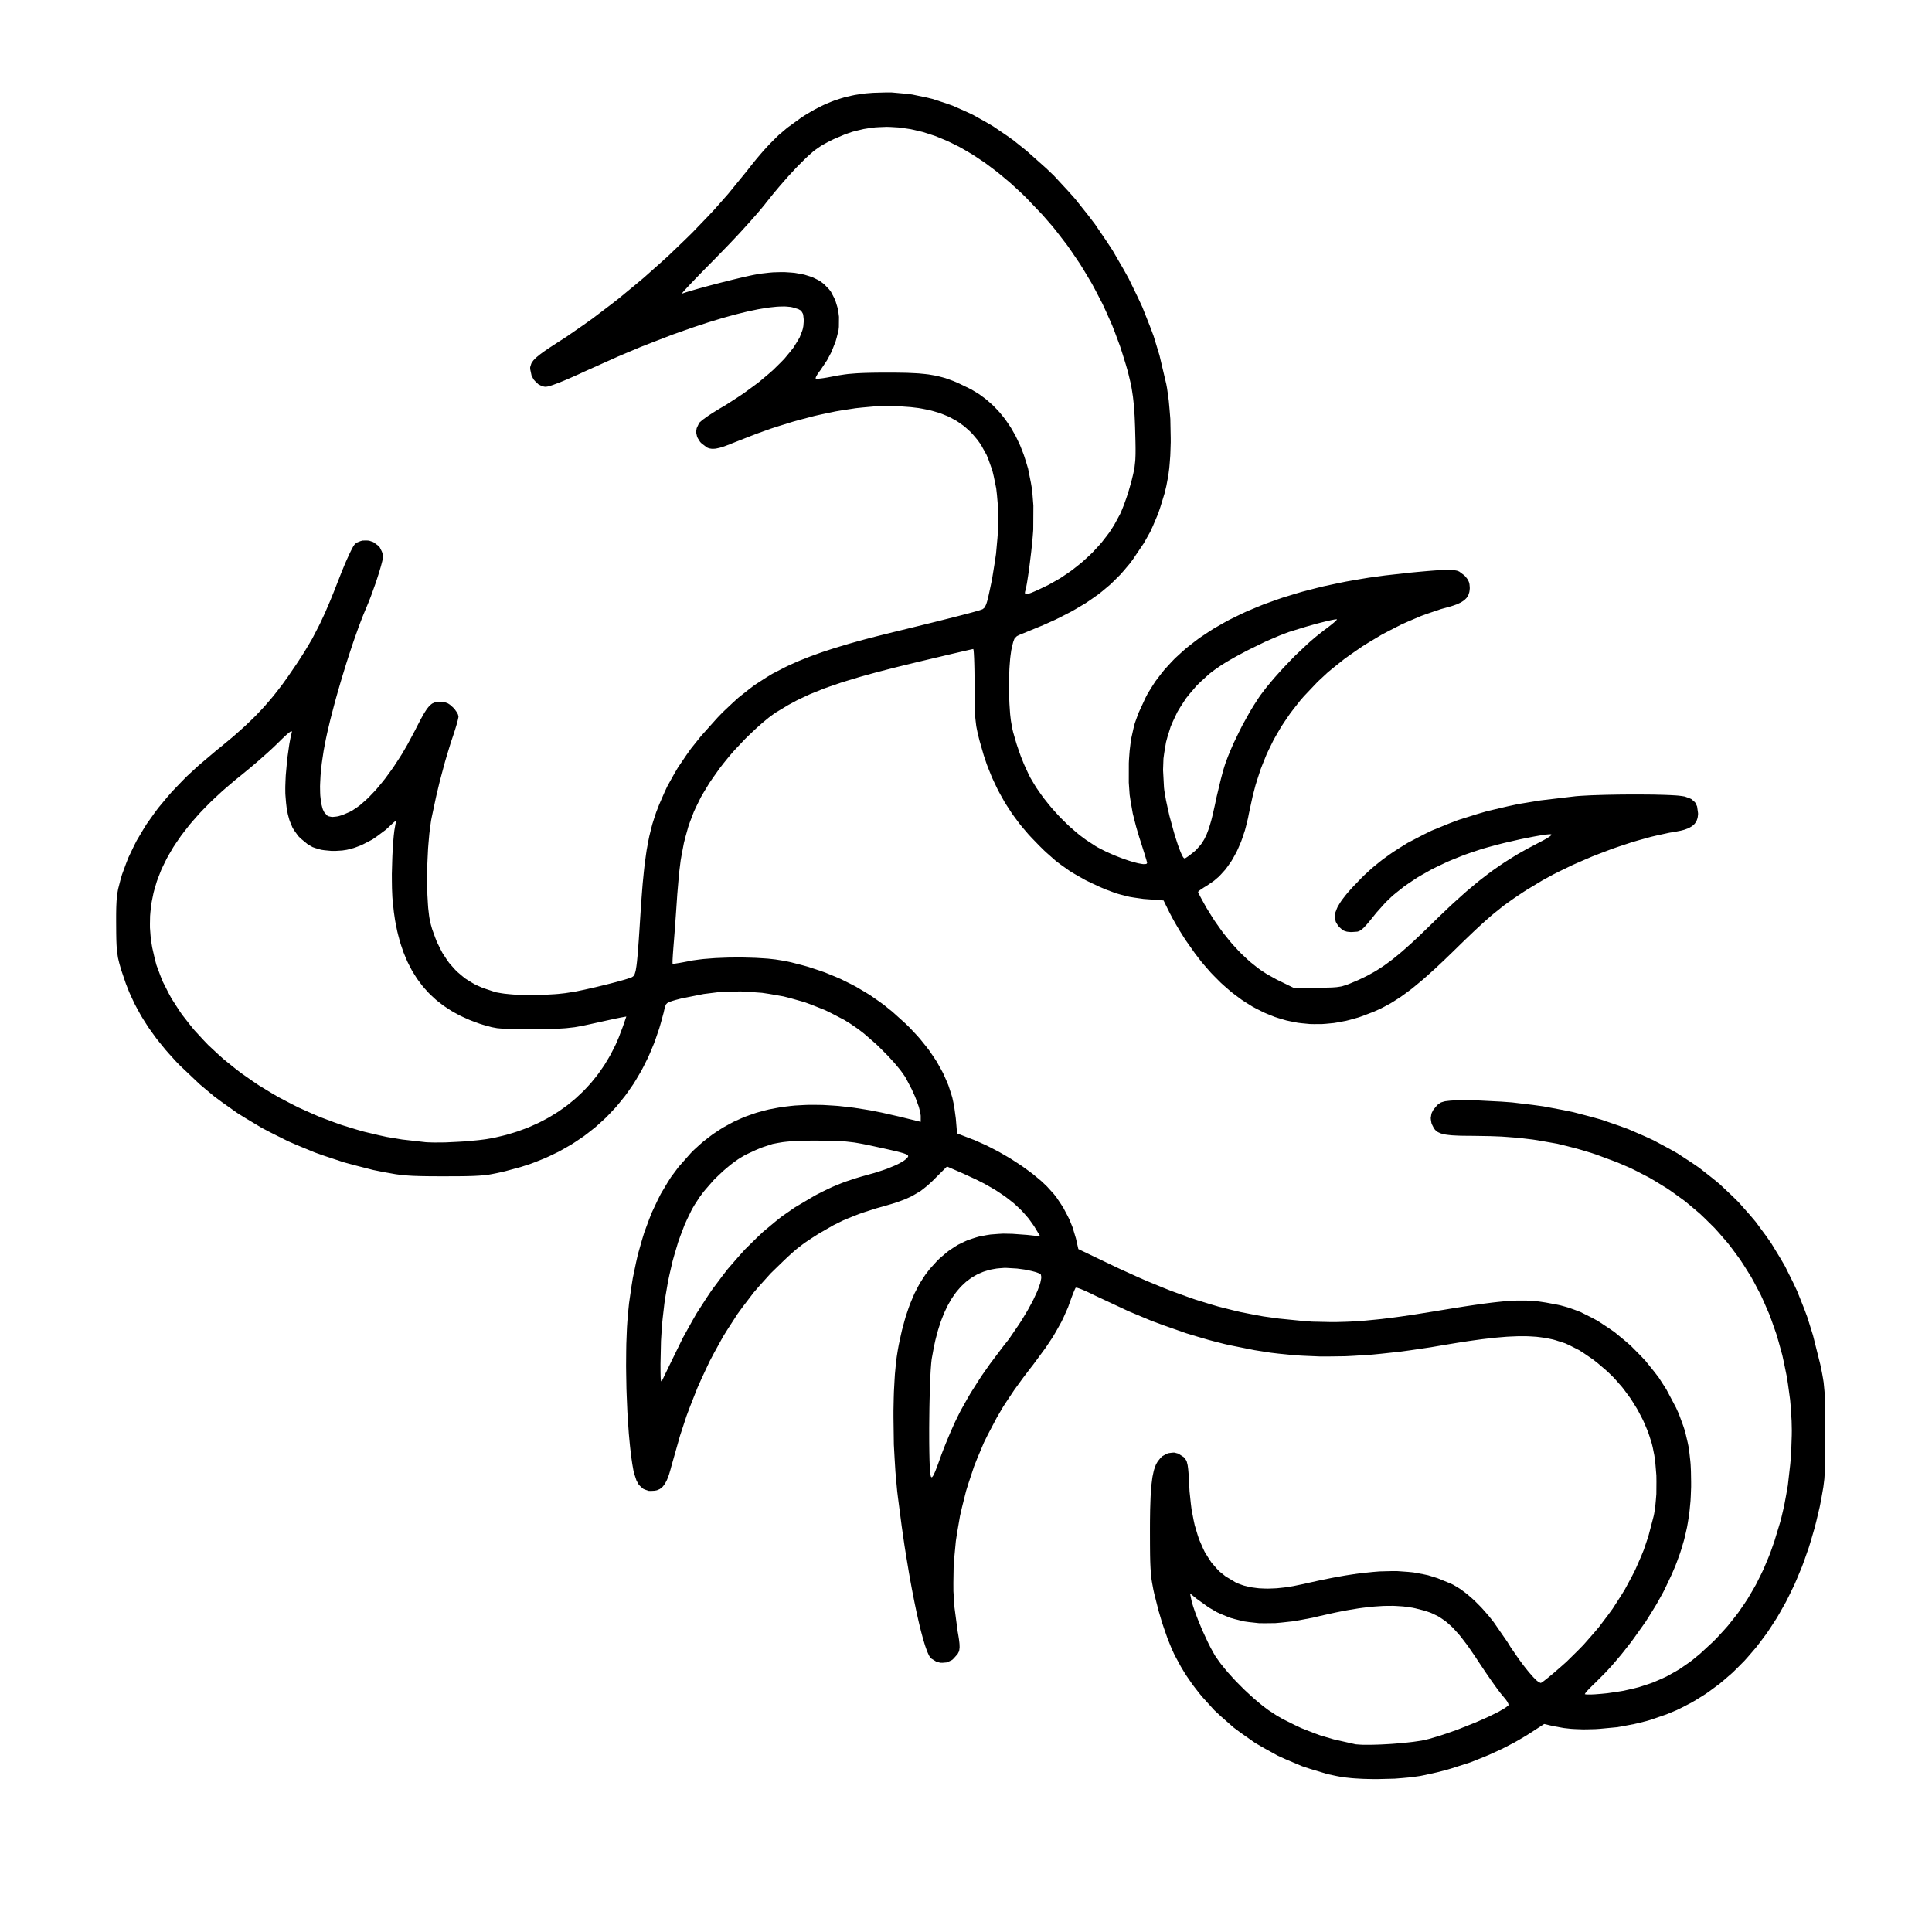 <?xml version="1.0" standalone="no"?>
<!DOCTYPE svg PUBLIC "-//W3C//DTD SVG 1.1//EN" "http://www.w3.org/Graphics/SVG/1.1/DTD/svg11.dtd">
<svg xmlns="http://www.w3.org/2000/svg" width="1024" height="1024" viewBox="0 0 1024 1024">
<g>
<path d="M 708.50,941.35 L 703.82,940.36 L 694.71,937.63 L 690.21,936.15 L 681.53,932.49 L 677.25,930.55 L 669.08,926.03 L 665.07,923.67 L 657.51,918.35 L 653.82,915.60 L 646.96,909.56 L 643.62,906.46 L 637.55,899.75 L 636.09,898.04 L 633.32,894.50 L 631.97,892.71 L 629.43,889.03 L 628.19,887.18 L 625.89,883.36 L 622.72,877.50 L 622.25,876.54 L 621.26,874.37 L 620.77,873.25 L 619.77,870.79 L 618.77,868.27 L 616.80,862.63 L 615.84,859.75 L 614.07,853.75 L 611.82,844.88 L 611.31,842.59 L 610.59,838.67 L 610.28,836.71 L 609.89,832.46 L 609.81,831.31 L 609.69,828.73 L 609.64,827.37 L 609.57,824.24 L 609.55,822.59 L 609.52,818.75 L 609.50,812.00 L 609.50,810.35 L 609.51,807.27 L 609.52,805.75 L 609.56,802.93 L 609.60,800.17 L 609.76,795.37 L 609.85,793.08 L 610.11,789.16 L 610.26,787.30 L 610.65,784.14 L 610.86,782.65 L 611.39,780.15 L 611.68,778.98 L 612.37,777.03 L 612.73,776.12 L 613.59,774.63 L 615.08,772.77 L 615.98,771.87 L 618.05,770.71 L 619.11,770.24 L 621.33,769.94 L 622.44,769.90 L 624.56,770.46 L 627.38,772.29 L 627.89,772.80 L 628.62,773.89 L 628.95,774.49 L 629.40,776.24 L 629.50,776.75 L 629.67,778.00 L 629.75,778.67 L 629.90,780.30 L 629.97,781.18 L 630.10,783.28 L 630.31,787.04 L 630.48,790.45 L 631.15,796.79 L 631.53,799.88 L 632.62,805.59 L 633.22,808.37 L 634.74,813.45 L 635.55,815.92 L 637.49,820.37 L 638.51,822.52 L 640.87,826.35 L 642.11,828.19 L 644.90,831.40 L 646.35,832.92 L 649.57,835.50 L 654.87,838.68 L 655.94,839.19 L 658.25,840.04 L 659.43,840.43 L 661.97,841.04 L 663.27,841.31 L 666.03,841.68 L 667.44,841.84 L 670.42,841.97 L 671.93,842.00 L 675.12,841.89 L 676.74,841.81 L 680.12,841.46 L 681.84,841.26 L 685.42,840.67 L 691.00,839.52 L 693.42,838.96 L 698.06,837.94 L 700.35,837.44 L 704.72,836.56 L 706.87,836.14 L 710.99,835.40 L 713.02,835.04 L 716.91,834.44 L 720.74,833.88 L 727.77,833.16 L 731.19,832.88 L 737.50,832.72 L 740.57,832.72 L 746.29,833.13 L 749.08,833.40 L 754.34,834.37 L 756.92,834.92 L 761.84,836.44 L 769.00,839.36 L 770.19,839.93 L 772.65,841.38 L 773.89,842.16 L 776.41,844.01 L 777.68,844.99 L 780.24,847.21 L 781.52,848.37 L 784.09,850.94 L 785.38,852.27 L 787.93,855.16 L 789.21,856.64 L 791.72,859.81 L 798.94,870.26 L 800.67,873.06 L 804.33,878.38 L 805.23,879.66 L 807.01,882.06 L 807.89,883.22 L 809.57,885.33 L 810.39,886.34 L 811.90,888.07 L 812.63,888.89 L 813.91,890.18 L 814.52,890.76 L 815.51,891.53 L 816.60,892.00 L 816.67,892.00 L 816.99,891.83 L 817.18,891.72 L 817.73,891.34 L 818.33,890.92 L 820.08,889.54 L 821.02,888.79 L 823.30,886.89 L 827.05,883.64 L 830.26,880.80 L 836.29,874.86 L 839.24,871.85 L 844.74,865.59 L 847.42,862.43 L 852.36,855.90 L 854.76,852.61 L 859.10,845.86 L 861.20,842.46 L 864.93,835.53 L 866.71,832.04 L 869.80,824.98 L 871.25,821.43 L 873.66,814.27 L 876.49,803.49 L 876.75,802.22 L 877.18,799.43 L 877.37,798.00 L 877.65,794.96 L 877.90,791.87 L 877.95,785.32 L 877.91,782.05 L 877.39,775.70 L 877.23,774.15 L 876.80,771.23 L 875.99,767.19 L 875.49,765.11 L 874.17,760.94 L 873.46,758.86 L 871.73,754.73 L 870.82,752.68 L 868.72,748.64 L 867.63,746.64 L 865.20,742.74 L 863.94,740.81 L 861.20,737.10 L 859.80,735.27 L 856.78,731.81 L 855.25,730.11 L 851.99,726.93 L 846.88,722.55 L 844.31,720.53 L 839.40,717.18 L 836.95,715.61 L 832.04,713.12 L 829.56,711.98 L 824.35,710.31 L 823.01,709.94 L 820.22,709.36 L 818.81,709.09 L 815.83,708.70 L 814.32,708.52 L 811.12,708.32 L 809.48,708.24 L 806.02,708.23 L 804.25,708.24 L 800.47,708.40 L 798.54,708.50 L 794.43,708.84 L 792.32,709.03 L 787.81,709.54 L 785.51,709.81 L 780.58,710.49 L 778.06,710.85 L 772.66,711.68 L 764.00,713.11 L 758.29,714.09 L 747.51,715.68 L 742.21,716.41 L 732.14,717.50 L 727.19,717.99 L 717.70,718.60 L 713.01,718.84 L 703.96,718.96 L 699.48,718.95 L 690.73,718.58 L 686.38,718.33 L 677.79,717.47 L 673.51,716.97 L 664.94,715.62 L 651.98,713.03 L 649.18,712.40 L 643.44,710.94 L 640.54,710.17 L 634.65,708.45 L 628.72,706.66 L 616.55,702.38 L 610.44,700.12 L 598.14,694.98 L 579.84,686.42 L 578.60,685.79 L 576.28,684.70 L 575.16,684.19 L 573.27,683.39 L 572.39,683.04 L 571.12,682.62 L 570.17,682.50 L 570.08,682.59 L 569.72,683.32 L 569.52,683.76 L 568.97,685.08 L 568.68,685.80 L 568.02,687.53 L 566.97,690.41 L 566.09,692.90 L 563.81,698.03 L 562.57,700.62 L 559.56,706.00 L 557.95,708.72 L 554.18,714.38 L 547.64,723.26 L 546.20,725.10 L 543.56,728.56 L 542.27,730.27 L 539.90,733.51 L 537.58,736.71 L 533.59,742.69 L 531.67,745.64 L 528.27,751.46 L 523.51,760.50 L 521.50,764.57 L 517.97,772.96 L 516.29,777.19 L 513.42,785.84 L 512.06,790.19 L 509.85,799.01 L 508.83,803.44 L 507.30,812.35 L 506.62,816.80 L 505.78,825.72 L 505.45,830.17 L 505.31,839.01 L 505.33,843.41 L 505.91,852.08 L 507.60,864.82 L 507.81,865.98 L 508.14,867.97 L 508.28,868.91 L 508.47,870.50 L 508.55,871.25 L 508.60,872.53 L 508.61,873.13 L 508.50,874.16 L 508.35,875.15 L 507.54,876.71 L 505.46,879.04 L 504.65,879.80 L 502.68,880.75 L 501.66,881.13 L 499.48,881.31 L 498.39,881.30 L 496.27,880.72 L 493.47,878.97 L 493.20,878.71 L 492.60,877.79 L 492.30,877.27 L 491.66,875.84 L 491.33,875.06 L 490.65,873.15 L 490.30,872.14 L 489.58,869.78 L 489.22,868.55 L 488.47,865.78 L 488.09,864.34 L 487.31,861.19 L 486.93,859.57 L 486.14,856.06 L 485.74,854.27 L 484.94,850.44 L 484.54,848.49 L 483.74,844.38 L 483.33,842.29 L 482.53,837.92 L 481.74,833.49 L 480.17,824.00 L 479.40,819.17 L 477.94,809.07 L 475.91,793.50 L 475.52,790.28 L 474.89,783.44 L 474.59,779.98 L 474.15,772.83 L 473.76,765.63 L 473.56,751.21 L 473.56,747.67 L 473.70,740.85 L 473.80,737.51 L 474.14,731.24 L 474.33,728.19 L 474.86,722.68 L 475.00,721.36 L 475.33,718.90 L 475.87,715.50 L 476.38,712.71 L 477.51,707.48 L 478.09,704.93 L 479.38,700.16 L 480.04,697.83 L 481.50,693.49 L 482.25,691.37 L 483.89,687.43 L 484.73,685.51 L 486.57,681.94 L 487.51,680.20 L 489.55,676.99 L 490.60,675.42 L 492.85,672.52 L 496.50,668.50 L 498.05,666.95 L 501.23,664.25 L 502.83,662.96 L 506.14,660.76 L 507.82,659.73 L 511.34,658.02 L 513.12,657.22 L 516.89,655.99 L 518.81,655.43 L 522.88,654.65 L 524.97,654.32 L 529.41,653.98 L 531.69,653.86 L 536.56,653.95 L 544.42,654.53 L 551.33,655.27 L 548.98,651.38 L 548.08,649.89 L 546.05,647.03 L 545.00,645.62 L 542.66,642.93 L 541.44,641.60 L 538.76,639.05 L 537.37,637.79 L 534.31,635.37 L 532.74,634.17 L 529.28,631.84 L 527.50,630.69 L 523.62,628.44 L 521.63,627.32 L 517.29,625.13 L 510.25,621.89 L 501.93,618.27 L 495.22,624.96 L 494.26,625.92 L 492.42,627.62 L 491.50,628.44 L 489.68,629.91 L 487.85,631.32 L 483.93,633.63 L 482.90,634.18 L 480.68,635.20 L 479.53,635.70 L 477.01,636.65 L 475.71,637.12 L 472.82,638.05 L 467.98,639.46 L 464.54,640.41 L 458.27,642.42 L 455.23,643.46 L 449.62,645.70 L 446.88,646.85 L 441.73,649.39 L 434.33,653.64 L 433.05,654.44 L 430.84,655.85 L 429.78,656.53 L 427.92,657.78 L 426.11,659.01 L 422.99,661.40 L 422.21,662.02 L 420.62,663.38 L 419.81,664.09 L 418.06,665.68 L 417.16,666.52 L 415.13,668.45 L 411.64,671.83 L 408.46,674.93 L 402.41,681.65 L 399.44,685.09 L 393.80,692.48 L 391.03,696.25 L 385.81,704.30 L 383.26,708.40 L 378.47,717.08 L 376.13,721.50 L 371.78,730.81 L 369.67,735.53 L 365.76,745.45 L 363.87,750.48 L 360.42,760.99 L 355.77,777.39 L 355.45,778.63 L 354.81,780.80 L 354.49,781.84 L 353.81,783.61 L 353.47,784.45 L 352.73,785.86 L 352.36,786.52 L 351.55,787.59 L 351.13,788.09 L 350.21,788.85 L 349.73,789.20 L 348.68,789.68 L 348.14,789.89 L 346.94,790.12 L 344.94,790.22 L 343.82,790.19 L 341.84,789.52 L 340.90,789.09 L 339.29,787.66 L 338.53,786.85 L 337.33,784.67 L 336.00,780.63 L 335.76,779.54 L 335.32,777.07 L 335.10,775.78 L 334.69,772.93 L 334.49,771.47 L 334.12,768.30 L 333.94,766.68 L 333.60,763.24 L 333.28,759.75 L 332.76,752.14 L 332.52,748.27 L 332.18,740.19 L 332.03,736.14 L 331.89,727.98 L 331.84,723.93 L 331.90,716.08 L 331.96,712.23 L 332.24,705.06 L 332.32,703.33 L 332.54,700.06 L 332.93,695.50 L 333.40,690.80 L 334.69,681.85 L 335.39,677.44 L 337.14,669.07 L 338.07,664.95 L 340.28,657.16 L 341.44,653.35 L 344.10,646.15 L 345.49,642.63 L 348.60,636.03 L 350.22,632.81 L 353.79,626.82 L 355.63,623.90 L 359.64,618.51 L 366.18,611.12 L 367.77,609.51 L 371.06,606.52 L 372.73,605.07 L 376.17,602.39 L 377.91,601.09 L 381.51,598.71 L 383.33,597.57 L 387.09,595.50 L 388.99,594.50 L 392.91,592.73 L 394.90,591.89 L 399.01,590.42 L 401.08,589.73 L 405.37,588.56 L 407.54,588.02 L 412.02,587.16 L 414.28,586.76 L 418.96,586.19 L 421.33,585.95 L 426.21,585.68 L 428.68,585.58 L 433.78,585.61 L 436.36,585.66 L 441.68,585.98 L 444.36,586.17 L 449.91,586.79 L 452.71,587.13 L 458.49,588.04 L 461.41,588.52 L 467.44,589.72 L 476.75,591.84 L 488.00,594.60 L 488.00,591.84 L 488.00,591.37 L 487.84,590.20 L 487.74,589.58 L 487.38,588.13 L 486.99,586.63 L 485.70,583.07 L 485.00,581.23 L 483.23,577.32 L 480.21,571.56 L 479.62,570.55 L 478.00,568.25 L 477.12,567.06 L 474.99,564.48 L 473.88,563.17 L 471.38,560.44 L 470.09,559.07 L 467.35,556.31 L 464.56,553.57 L 458.78,548.53 L 457.36,547.35 L 454.62,545.26 L 450.80,542.64 L 447.48,540.58 L 440.61,537.00 L 437.14,535.31 L 429.99,532.48 L 426.39,531.15 L 419.02,529.07 L 415.31,528.12 L 407.76,526.79 L 403.97,526.22 L 396.29,525.65 L 392.44,525.47 L 384.67,525.67 L 380.77,525.86 L 372.96,526.84 L 361.24,529.18 L 360.32,529.41 L 358.76,529.82 L 358.03,530.01 L 356.82,530.37 L 356.25,530.54 L 355.34,530.86 L 354.91,531.02 L 354.24,531.34 L 353.63,531.67 L 352.95,532.41 L 352.38,533.88 L 351.74,536.74 L 350.23,542.28 L 349.43,545.02 L 347.62,550.32 L 346.68,552.94 L 344.58,557.99 L 343.49,560.48 L 341.09,565.28 L 339.86,567.64 L 337.18,572.18 L 335.81,574.42 L 332.85,578.70 L 331.33,580.80 L 328.10,584.81 L 326.45,586.79 L 322.94,590.52 L 321.16,592.36 L 317.38,595.82 L 315.46,597.52 L 311.43,600.70 L 309.38,602.26 L 305.09,605.15 L 302.91,606.56 L 298.37,609.17 L 296.07,610.44 L 291.28,612.75 L 288.85,613.86 L 283.81,615.88 L 281.27,616.84 L 275.99,618.55 L 267.82,620.76 L 266.52,621.07 L 264.24,621.58 L 263.13,621.82 L 261.10,622.22 L 259.09,622.59 L 254.99,623.03 L 253.90,623.12 L 251.46,623.25 L 250.18,623.30 L 247.22,623.38 L 245.66,623.41 L 242.00,623.44 L 235.50,623.46 L 233.26,623.46 L 229.35,623.44 L 227.49,623.43 L 224.24,623.38 L 222.68,623.35 L 219.93,623.26 L 218.61,623.21 L 216.23,623.06 L 213.91,622.90 L 209.77,622.37 L 203.14,621.19 L 197.78,620.11 L 187.32,617.43 L 182.13,616.01 L 172.03,612.66 L 167.03,610.90 L 157.34,606.90 L 152.56,604.82 L 143.33,600.20 L 138.77,597.81 L 130.04,592.58 L 125.74,589.90 L 117.55,584.09 L 113.53,581.11 L 105.93,574.75 L 95.23,564.60 L 93.26,562.57 L 89.62,558.54 L 87.84,556.53 L 84.57,552.52 L 82.97,550.51 L 80.04,546.48 L 78.62,544.46 L 76.02,540.38 L 74.76,538.33 L 72.48,534.18 L 71.37,532.09 L 69.37,527.82 L 68.41,525.67 L 66.68,521.26 L 64.37,514.45 L 64.06,513.44 L 63.55,511.66 L 63.30,510.80 L 62.90,509.19 L 62.53,507.61 L 62.07,504.43 L 61.97,503.59 L 61.83,501.74 L 61.77,500.77 L 61.68,498.57 L 61.65,497.41 L 61.60,494.72 L 61.57,490.00 L 61.56,488.34 L 61.56,485.45 L 61.57,484.07 L 61.61,481.68 L 61.64,480.54 L 61.73,478.54 L 61.78,477.57 L 61.92,475.85 L 62.08,474.18 L 62.60,471.25 L 63.79,466.60 L 64.68,463.52 L 66.91,457.46 L 68.10,454.44 L 70.94,448.50 L 72.44,445.54 L 75.90,439.70 L 77.70,436.79 L 81.79,431.04 L 83.91,428.18 L 88.63,422.51 L 91.07,419.69 L 96.43,414.09 L 99.20,411.30 L 105.22,405.75 L 115.00,397.47 L 117.48,395.48 L 121.98,391.74 L 124.16,389.90 L 128.15,386.36 L 130.08,384.61 L 133.67,381.17 L 135.42,379.45 L 138.71,375.99 L 140.32,374.24 L 143.42,370.64 L 144.96,368.81 L 147.97,364.96 L 149.48,362.99 L 152.52,358.76 L 157.22,351.88 L 158.40,350.09 L 160.57,346.71 L 161.62,345.04 L 163.58,341.77 L 165.49,338.52 L 168.97,331.80 L 169.83,330.06 L 171.55,326.37 L 172.41,324.48 L 174.18,320.37 L 175.08,318.26 L 176.96,313.61 L 180.00,305.89 L 180.83,303.75 L 182.50,299.68 L 183.33,297.72 L 184.87,294.32 L 185.23,293.53 L 185.91,292.13 L 186.24,291.47 L 186.82,290.37 L 187.09,289.86 L 187.56,289.11 L 188.09,288.41 L 188.92,287.67 L 191.02,286.82 L 192.12,286.50 L 194.48,286.47 L 195.65,286.56 L 197.87,287.32 L 200.61,289.33 L 201.26,290.09 L 202.30,292.13 L 202.51,292.64 L 202.81,293.63 L 203.00,294.96 L 203.00,295.32 L 202.77,296.60 L 202.63,297.33 L 202.14,299.21 L 201.87,300.22 L 201.18,302.56 L 200.81,303.78 L 199.96,306.43 L 199.07,309.12 L 197.04,314.79 L 196.53,316.18 L 195.49,318.84 L 193.98,322.50 L 193.52,323.58 L 192.54,325.95 L 192.05,327.17 L 191.04,329.80 L 190.02,332.50 L 187.89,338.50 L 186.82,341.59 L 184.66,348.16 L 183.59,351.49 L 181.49,358.34 L 180.46,361.77 L 178.50,368.59 L 177.55,371.98 L 175.84,378.50 L 175.02,381.69 L 173.62,387.61 L 173.30,389.04 L 172.72,391.74 L 171.99,395.50 L 171.54,397.94 L 170.84,402.57 L 170.52,404.84 L 170.08,409.07 L 169.89,411.14 L 169.70,414.94 L 169.63,416.78 L 169.69,420.09 L 169.76,421.68 L 170.07,424.47 L 170.25,425.79 L 170.81,428.00 L 171.12,429.02 L 171.92,430.61 L 173.40,432.23 L 173.94,432.60 L 175.45,432.92 L 176.26,433.01 L 178.22,432.81 L 179.25,432.65 L 181.55,431.96 L 185.26,430.37 L 186.57,429.70 L 189.34,427.84 L 190.74,426.82 L 193.64,424.29 L 195.11,422.95 L 198.10,419.83 L 199.60,418.20 L 202.63,414.55 L 204.14,412.66 L 207.16,408.53 L 208.66,406.41 L 211.62,401.87 L 213.09,399.56 L 215.94,394.67 L 220.04,387.00 L 220.88,385.33 L 222.33,382.53 L 223.02,381.20 L 224.23,379.03 L 224.81,378.01 L 225.85,376.39 L 226.35,375.64 L 227.28,374.50 L 227.74,373.98 L 228.63,373.23 L 229.08,372.90 L 230.01,372.47 L 230.49,372.29 L 231.52,372.10 L 233.25,372.00 L 234.00,372.00 L 235.26,372.14 L 235.87,372.24 L 236.94,372.62 L 237.47,372.85 L 238.49,373.52 L 240.08,374.92 L 240.88,375.73 L 242.14,377.54 L 242.41,377.98 L 242.77,378.77 L 243.00,379.74 L 243.00,380.00 L 242.76,381.17 L 242.61,381.85 L 242.11,383.70 L 241.83,384.68 L 241.14,386.94 L 239.96,390.56 L 238.94,393.56 L 236.89,400.28 L 235.87,403.73 L 233.91,411.02 L 232.94,414.71 L 231.17,422.15 L 228.86,433.00 L 228.48,434.95 L 227.85,439.52 L 227.56,441.89 L 227.10,447.08 L 226.89,449.72 L 226.62,455.25 L 226.50,458.02 L 226.40,463.59 L 226.38,466.35 L 226.47,471.66 L 226.53,474.26 L 226.80,479.03 L 226.96,481.32 L 227.42,485.26 L 227.55,486.18 L 227.84,487.81 L 228.33,489.91 L 229.02,492.38 L 230.66,496.92 L 231.52,499.13 L 233.50,503.16 L 234.53,505.12 L 236.85,508.66 L 238.06,510.37 L 240.75,513.43 L 242.14,514.90 L 245.20,517.50 L 246.78,518.74 L 250.23,520.89 L 252.01,521.90 L 255.86,523.61 L 262.11,525.69 L 263.18,525.98 L 265.90,526.45 L 267.33,526.66 L 270.63,526.99 L 272.34,527.13 L 276.06,527.31 L 277.96,527.38 L 281.92,527.41 L 285.91,527.40 L 293.90,526.95 L 295.84,526.80 L 299.50,526.40 L 304.50,525.63 L 305.70,525.40 L 308.41,524.83 L 309.81,524.54 L 312.77,523.87 L 315.78,523.19 L 321.86,521.70 L 323.33,521.33 L 326.09,520.61 L 327.43,520.25 L 329.79,519.59 L 330.91,519.28 L 332.71,518.72 L 334.61,518.05 L 334.94,517.92 L 335.49,517.55 L 335.76,517.33 L 336.20,516.63 L 336.42,516.21 L 336.79,514.96 L 336.97,514.24 L 337.30,512.20 L 337.38,511.63 L 337.54,510.30 L 337.62,509.61 L 337.77,508.01 L 337.86,507.17 L 338.02,505.27 L 338.10,504.28 L 338.27,502.05 L 338.36,500.90 L 338.55,498.31 L 338.64,496.97 L 338.84,494.00 L 338.94,492.46 L 339.16,489.08 L 339.52,483.50 L 339.65,481.40 L 339.93,477.45 L 340.07,475.51 L 340.35,471.85 L 340.64,468.27 L 341.27,461.87 L 341.61,458.78 L 342.35,453.24 L 342.74,450.56 L 343.64,445.68 L 344.12,443.30 L 345.21,438.88 L 345.78,436.71 L 347.10,432.55 L 347.80,430.49 L 349.39,426.39 L 352.13,420.10 L 353.64,416.83 L 357.34,410.18 L 359.30,406.85 L 363.84,400.15 L 366.21,396.81 L 371.51,390.18 L 380.22,380.45 L 383.03,377.53 L 388.59,372.29 L 391.38,369.77 L 397.10,365.23 L 400.00,363.04 L 406.14,359.08 L 409.30,357.15 L 416.13,353.63 L 417.90,352.77 L 421.60,351.11 L 423.49,350.29 L 427.46,348.70 L 429.48,347.91 L 433.75,346.36 L 435.93,345.59 L 440.53,344.08 L 442.88,343.33 L 447.84,341.84 L 450.38,341.09 L 455.74,339.59 L 458.48,338.84 L 464.28,337.33 L 473.50,335.03 L 477.09,334.16 L 483.64,332.56 L 486.81,331.78 L 492.53,330.37 L 495.28,329.69 L 500.18,328.46 L 502.53,327.87 L 506.61,326.84 L 508.55,326.34 L 511.82,325.49 L 513.36,325.09 L 515.83,324.42 L 516.97,324.10 L 518.65,323.61 L 520.28,323.08 L 520.79,322.89 L 521.58,322.26 L 521.95,321.87 L 522.59,320.52 L 522.75,320.13 L 523.08,319.12 L 523.24,318.58 L 523.58,317.26 L 523.76,316.55 L 524.14,314.86 L 524.79,311.85 L 525.79,307.08 L 527.26,298.00 L 527.91,293.54 L 528.68,285.10 L 528.98,280.96 L 529.06,273.19 L 529.02,269.39 L 528.41,262.31 L 528.02,258.86 L 526.72,252.52 L 525.99,249.45 L 524.02,243.87 L 522.94,241.18 L 520.29,236.40 L 519.59,235.25 L 518.05,233.12 L 515.55,230.16 L 514.43,228.96 L 512.05,226.81 L 510.83,225.77 L 508.23,223.92 L 506.89,223.03 L 504.04,221.47 L 502.57,220.73 L 499.43,219.45 L 497.82,218.85 L 494.37,217.84 L 492.60,217.37 L 488.81,216.62 L 486.87,216.28 L 482.70,215.78 L 476.00,215.30 L 473.04,215.17 L 466.79,215.28 L 463.61,215.40 L 456.93,216.00 L 453.55,216.36 L 446.51,217.44 L 442.94,218.04 L 435.57,219.59 L 431.85,220.42 L 424.20,222.43 L 420.34,223.49 L 412.45,225.94 L 408.48,227.22 L 400.40,230.12 L 388.11,234.94 L 386.94,235.42 L 384.88,236.21 L 383.90,236.58 L 382.16,237.13 L 381.33,237.37 L 379.87,237.68 L 379.17,237.81 L 377.92,237.88 L 377.32,237.88 L 376.23,237.71 L 375.71,237.60 L 374.73,237.19 L 371.92,235.08 L 371.10,234.25 L 369.98,232.48 L 369.50,231.59 L 369.08,229.73 L 368.96,228.80 L 369.26,226.95 L 370.53,224.26 L 370.74,223.97 L 371.85,222.99 L 372.50,222.45 L 374.33,221.12 L 375.31,220.43 L 377.60,218.92 L 381.32,216.63 L 384.71,214.64 L 391.03,210.56 L 394.10,208.51 L 399.75,204.38 L 402.48,202.32 L 407.38,198.19 L 409.73,196.14 L 413.84,192.10 L 415.78,190.09 L 419.02,186.18 L 420.53,184.26 L 422.84,180.56 L 423.87,178.74 L 425.19,175.32 L 425.46,174.48 L 425.79,172.87 L 425.98,170.55 L 425.98,169.21 L 425.76,167.24 L 425.59,166.36 L 424.89,165.13 L 424.46,164.58 L 423.08,163.81 L 420.01,162.89 L 419.11,162.69 L 416.92,162.49 L 415.77,162.42 L 413.11,162.48 L 411.73,162.55 L 408.63,162.87 L 407.03,163.06 L 403.53,163.63 L 401.72,163.94 L 397.84,164.75 L 395.85,165.18 L 391.62,166.22 L 389.46,166.77 L 384.90,168.02 L 382.58,168.68 L 377.73,170.15 L 375.27,170.91 L 370.16,172.58 L 367.57,173.44 L 362.22,175.31 L 356.82,177.22 L 345.45,181.59 L 339.68,183.85 L 327.76,188.87 L 309.50,197.06 L 307.00,198.23 L 302.39,200.27 L 301.29,200.76 L 299.22,201.63 L 298.21,202.05 L 296.37,202.78 L 295.48,203.14 L 293.90,203.72 L 293.15,204.00 L 291.87,204.42 L 291.27,204.61 L 290.33,204.85 L 289.34,205.00 L 288.83,205.00 L 287.80,204.79 L 287.29,204.65 L 286.30,204.18 L 285.33,203.66 L 283.63,202.04 L 282.84,201.15 L 281.73,199.03 L 281.00,195.61 L 281.00,194.61 L 281.56,192.82 L 281.76,192.37 L 282.39,191.45 L 282.74,190.98 L 283.70,189.99 L 284.22,189.48 L 285.58,188.35 L 286.31,187.77 L 288.11,186.45 L 289.08,185.77 L 291.39,184.21 L 295.50,181.53 L 300.08,178.59 L 309.31,172.20 L 313.93,168.92 L 323.14,161.93 L 327.74,158.37 L 336.81,150.90 L 341.32,147.12 L 350.13,139.29 L 354.48,135.34 L 362.89,127.27 L 367.03,123.21 L 374.92,115.01 L 378.78,110.90 L 386.01,102.69 L 395.98,90.47 L 397.29,88.77 L 399.80,85.64 L 401.04,84.12 L 403.44,81.30 L 404.63,79.92 L 406.95,77.38 L 408.11,76.15 L 410.40,73.85 L 412.68,71.61 L 417.29,67.70 L 424.54,62.43 L 426.38,61.22 L 429.96,59.08 L 431.74,58.06 L 435.26,56.26 L 437.02,55.41 L 440.52,53.94 L 442.28,53.25 L 445.83,52.10 L 447.62,51.56 L 451.26,50.71 L 453.10,50.32 L 456.90,49.74 L 458.82,49.49 L 462.82,49.18 L 469.10,49.00 L 472.67,49.00 L 479.83,49.64 L 483.41,50.07 L 490.59,51.56 L 494.18,52.41 L 501.37,54.75 L 504.96,56.02 L 512.13,59.19 L 515.71,60.87 L 522.86,64.87 L 526.43,66.97 L 533.53,71.79 L 537.07,74.30 L 544.12,79.94 L 554.61,89.29 L 558.59,93.09 L 566.16,101.27 L 569.88,105.44 L 576.90,114.28 L 580.32,118.77 L 586.70,128.14 L 589.80,132.89 L 595.47,142.67 L 598.22,147.61 L 603.11,157.68 L 605.46,162.74 L 609.51,172.97 L 611.43,178.09 L 614.56,188.36 L 618.17,203.66 L 618.55,205.73 L 619.19,210.20 L 619.48,212.48 L 619.91,217.25 L 620.30,222.06 L 620.50,231.95 L 620.51,234.39 L 620.36,239.15 L 620.27,241.50 L 619.93,245.96 L 619.74,248.14 L 619.21,252.15 L 618.20,257.50 L 617.26,261.43 L 615.05,268.63 L 613.88,272.14 L 611.12,278.65 L 609.67,281.84 L 606.26,287.89 L 600.32,296.69 L 598.74,298.79 L 595.42,302.71 L 593.72,304.63 L 590.09,308.24 L 588.23,310.01 L 584.23,313.36 L 582.17,315.00 L 577.70,318.14 L 575.40,319.69 L 570.39,322.67 L 567.80,324.15 L 562.17,327.04 L 559.27,328.48 L 552.93,331.32 L 542.54,335.60 L 541.93,335.84 L 540.92,336.24 L 540.45,336.44 L 539.68,336.81 L 538.96,337.18 L 538.05,338.07 L 537.65,338.57 L 537.09,340.07 L 536.96,340.50 L 536.69,341.57 L 536.25,343.52 L 535.99,344.67 L 535.58,347.61 L 535.40,349.17 L 535.12,352.75 L 535.00,354.60 L 534.86,358.59 L 534.81,360.62 L 534.80,364.79 L 534.82,366.87 L 534.94,370.98 L 535.02,373.00 L 535.27,376.81 L 535.41,378.65 L 535.79,381.93 L 536.50,385.99 L 536.98,388.04 L 538.21,392.34 L 538.85,394.50 L 540.32,398.81 L 541.08,400.93 L 542.69,404.95 L 545.16,410.34 L 546.06,412.12 L 548.20,415.74 L 549.33,417.55 L 551.86,421.19 L 553.18,423.01 L 556.03,426.58 L 557.50,428.35 L 560.60,431.79 L 562.18,433.48 L 565.46,436.70 L 567.11,438.27 L 570.49,441.19 L 572.18,442.60 L 575.59,445.14 L 580.66,448.45 L 581.91,449.18 L 584.72,450.63 L 586.16,451.35 L 589.17,452.70 L 590.69,453.36 L 593.73,454.55 L 595.23,455.12 L 598.10,456.10 L 599.50,456.55 L 602.00,457.24 L 603.19,457.55 L 605.14,457.90 L 606.03,458.02 L 607.24,457.96 L 607.48,457.92 L 607.80,457.74 L 608.00,457.35 L 608.00,457.30 L 607.93,456.99 L 607.88,456.81 L 607.72,456.24 L 607.55,455.61 L 606.97,453.71 L 606.66,452.67 L 605.86,450.13 L 604.51,445.88 L 603.86,443.88 L 602.73,440.10 L 602.19,438.24 L 601.27,434.68 L 600.39,431.17 L 599.23,424.56 L 598.74,421.29 L 598.28,414.76 L 598.30,404.50 L 598.38,402.73 L 598.62,399.41 L 598.75,397.79 L 599.12,394.71 L 599.52,391.67 L 600.76,386.09 L 601.46,383.35 L 603.38,378.02 L 607.15,369.83 L 608.32,367.57 L 611.03,363.21 L 612.44,361.05 L 615.61,356.89 L 617.26,354.84 L 620.89,350.88 L 622.77,348.93 L 626.86,345.19 L 628.96,343.35 L 633.49,339.82 L 635.81,338.08 L 640.78,334.78 L 643.32,333.15 L 648.72,330.06 L 651.48,328.55 L 657.30,325.69 L 660.26,324.29 L 666.50,321.66 L 669.67,320.37 L 676.31,317.98 L 679.68,316.81 L 686.73,314.65 L 690.30,313.60 L 697.73,311.68 L 701.50,310.75 L 709.31,309.08 L 713.27,308.27 L 721.46,306.84 L 725.60,306.16 L 734.16,304.99 L 747.41,303.51 L 748.86,303.37 L 751.52,303.12 L 752.81,303.00 L 755.17,302.79 L 756.31,302.69 L 758.38,302.52 L 759.38,302.44 L 761.19,302.31 L 762.94,302.18 L 765.76,302.06 L 767.07,302.02 L 769.13,302.07 L 770.09,302.12 L 771.58,302.35 L 772.27,302.49 L 773.38,302.91 L 776.08,304.92 L 776.60,305.45 L 777.42,306.46 L 777.79,306.96 L 778.33,307.97 L 778.56,308.48 L 778.84,309.55 L 779.00,311.29 L 779.00,311.99 L 778.86,313.25 L 778.76,313.86 L 778.41,314.97 L 778.20,315.50 L 777.61,316.47 L 777.28,316.94 L 776.43,317.79 L 775.97,318.20 L 774.84,318.95 L 774.23,319.32 L 772.79,320.01 L 772.02,320.34 L 770.24,320.98 L 767.17,321.89 L 763.72,322.83 L 756.71,325.21 L 753.19,326.48 L 746.15,329.48 L 742.64,331.05 L 735.69,334.61 L 732.24,336.44 L 725.51,340.47 L 722.17,342.53 L 715.77,346.96 L 712.62,349.21 L 706.66,353.96 L 703.75,356.37 L 698.37,361.37 L 691.07,369.07 L 689.12,371.32 L 685.55,375.87 L 683.81,378.15 L 680.63,382.80 L 679.09,385.14 L 676.29,389.94 L 674.93,392.37 L 672.48,397.37 L 671.29,399.90 L 669.17,405.14 L 668.14,407.80 L 666.33,413.35 L 665.45,416.17 L 663.92,422.06 L 661.91,431.33 L 661.47,433.64 L 660.40,438.00 L 659.83,440.14 L 658.49,444.16 L 657.79,446.13 L 656.20,449.81 L 655.37,451.61 L 653.54,454.92 L 652.59,456.53 L 650.51,459.48 L 649.45,460.90 L 647.14,463.46 L 645.96,464.69 L 643.43,466.85 L 639.38,469.62 L 638.18,470.33 L 636.29,471.59 L 635.89,471.87 L 635.35,472.31 L 635.00,472.72 L 635.00,472.80 L 635.25,473.37 L 635.41,473.72 L 635.93,474.75 L 636.22,475.31 L 636.94,476.65 L 638.17,478.88 L 639.52,481.28 L 642.35,485.85 L 643.79,488.09 L 646.77,492.32 L 648.27,494.39 L 651.38,498.26 L 652.95,500.15 L 656.17,503.65 L 657.80,505.35 L 661.12,508.46 L 662.79,509.96 L 666.19,512.67 L 667.90,513.96 L 671.38,516.24 L 676.64,519.17 L 685.50,523.50 L 698.00,523.49 L 699.49,523.49 L 702.00,523.47 L 703.18,523.46 L 705.16,523.41 L 706.10,523.38 L 707.71,523.26 L 708.47,523.20 L 709.83,523.00 L 711.16,522.78 L 713.66,522.00 L 714.32,521.77 L 715.77,521.19 L 718.29,520.13 L 719.97,519.41 L 723.13,517.91 L 724.68,517.14 L 727.68,515.49 L 729.18,514.64 L 732.15,512.73 L 733.64,511.74 L 736.71,509.50 L 738.26,508.33 L 741.53,505.65 L 743.21,504.25 L 746.81,501.05 L 748.67,499.38 L 752.73,495.57 L 759.46,489.05 L 762.28,486.29 L 767.52,481.29 L 770.09,478.88 L 774.94,474.51 L 777.32,472.39 L 781.91,468.55 L 784.18,466.68 L 788.63,463.26 L 790.85,461.59 L 795.30,458.50 L 797.54,456.99 L 802.12,454.12 L 804.43,452.71 L 809.27,449.98 L 816.97,445.92 L 817.86,445.47 L 819.39,444.62 L 820.10,444.21 L 821.19,443.49 L 821.66,443.16 L 822.19,442.66 L 822.24,442.25 L 822.12,442.21 L 821.69,442.18 L 821.43,442.18 L 820.75,442.22 L 820.00,442.28 L 817.87,442.57 L 816.71,442.74 L 813.91,443.23 L 812.44,443.50 L 809.18,444.15 L 805.83,444.82 L 798.62,446.47 L 796.84,446.89 L 793.41,447.76 L 788.66,449.05 L 785.39,449.98 L 779.10,452.08 L 776.00,453.17 L 770.06,455.55 L 767.14,456.77 L 761.59,459.41 L 758.86,460.76 L 753.74,463.64 L 751.23,465.11 L 746.56,468.22 L 744.28,469.79 L 740.11,473.10 L 738.08,474.77 L 734.43,478.26 L 729.59,483.66 L 728.58,484.92 L 726.91,486.99 L 726.12,487.96 L 724.81,489.52 L 724.19,490.24 L 723.15,491.35 L 722.66,491.86 L 721.79,492.60 L 721.38,492.94 L 720.60,493.38 L 720.21,493.57 L 719.42,493.80 L 716.57,494.00 L 715.76,494.00 L 714.43,493.88 L 713.81,493.79 L 712.74,493.46 L 712.23,493.26 L 711.32,492.68 L 709.97,491.47 L 709.32,490.77 L 708.39,489.33 L 708.00,488.59 L 707.61,487.02 L 707.48,486.22 L 707.65,484.48 L 707.80,483.58 L 708.55,481.62 L 709.00,480.60 L 710.35,478.36 L 711.11,477.21 L 713.09,474.64 L 714.16,473.31 L 716.79,470.36 L 721.50,465.46 L 723.00,463.96 L 726.16,461.06 L 727.77,459.63 L 731.16,456.87 L 732.88,455.52 L 736.50,452.91 L 738.34,451.63 L 742.18,449.17 L 746.07,446.75 L 754.52,442.35 L 758.85,440.23 L 768.15,436.44 L 772.91,434.62 L 783.05,431.44 L 788.22,429.93 L 799.17,427.36 L 804.75,426.16 L 816.50,424.23 L 835.00,422.04 L 835.84,421.96 L 837.78,421.82 L 838.78,421.76 L 841.00,421.64 L 843.29,421.52 L 848.50,421.35 L 851.19,421.27 L 856.90,421.16 L 859.78,421.12 L 865.60,421.09 L 868.48,421.09 L 874.00,421.13 L 876.69,421.16 L 881.51,421.28 L 882.65,421.32 L 884.74,421.40 L 885.74,421.45 L 887.52,421.55 L 888.36,421.60 L 889.78,421.72 L 891.44,421.93 L 892.93,422.17 L 895.29,423.01 L 896.37,423.48 L 897.96,424.82 L 898.65,425.56 L 899.50,427.45 L 900.00,430.97 L 900.00,431.69 L 899.84,433.00 L 899.73,433.62 L 899.34,434.75 L 899.11,435.29 L 898.48,436.26 L 898.12,436.73 L 897.22,437.55 L 896.73,437.94 L 895.55,438.63 L 894.92,438.96 L 893.43,439.53 L 892.65,439.81 L 890.84,440.28 L 887.76,440.88 L 884.77,441.37 L 878.39,442.76 L 875.14,443.52 L 868.36,445.40 L 864.94,446.40 L 857.95,448.71 L 854.45,449.91 L 847.41,452.59 L 843.90,453.96 L 836.99,456.93 L 833.56,458.44 L 826.94,461.64 L 823.68,463.26 L 817.53,466.61 L 809.00,471.76 L 807.24,472.90 L 804.08,475.01 L 802.54,476.05 L 799.70,478.05 L 796.91,480.06 L 791.58,484.34 L 790.22,485.48 L 787.35,488.00 L 785.88,489.31 L 782.68,492.27 L 781.02,493.82 L 777.31,497.37 L 776.34,498.30 L 774.29,500.29 L 771.00,503.50 L 769.61,504.86 L 766.96,507.41 L 765.66,508.67 L 763.17,511.02 L 760.72,513.32 L 756.22,517.37 L 754.03,519.30 L 749.96,522.67 L 747.97,524.29 L 744.19,527.08 L 742.33,528.42 L 738.73,530.73 L 736.94,531.83 L 733.38,533.75 L 731.59,534.67 L 727.95,536.29 L 722.24,538.48 L 720.04,539.25 L 715.66,540.48 L 713.47,541.04 L 709.13,541.86 L 706.97,542.22 L 702.67,542.63 L 700.53,542.78 L 696.28,542.79 L 694.17,542.74 L 689.98,542.34 L 687.89,542.09 L 683.76,541.28 L 681.70,540.83 L 677.64,539.63 L 675.62,538.98 L 671.64,537.38 L 669.65,536.53 L 665.74,534.54 L 663.80,533.50 L 659.98,531.12 L 658.08,529.87 L 654.35,527.10 L 652.49,525.67 L 648.86,522.51 L 647.05,520.88 L 643.52,517.34 L 641.76,515.52 L 638.34,511.60 L 636.64,509.59 L 633.33,505.28 L 628.49,498.40 L 627.76,497.29 L 626.16,494.74 L 625.35,493.45 L 623.76,490.77 L 622.99,489.45 L 621.59,486.96 L 619.92,483.79 L 616.71,477.27 L 608.87,476.67 L 606.09,476.46 L 601.04,475.74 L 598.57,475.33 L 593.81,474.12 L 591.43,473.44 L 586.52,471.61 L 585.26,471.11 L 582.64,469.97 L 578.50,468.04 L 575.38,466.52 L 569.83,463.39 L 567.13,461.77 L 562.11,458.20 L 559.63,456.32 L 554.71,451.98 L 553.46,450.83 L 550.92,448.33 L 546.97,444.25 L 545.29,442.46 L 542.14,438.78 L 540.60,436.91 L 537.72,433.05 L 536.31,431.10 L 533.69,427.06 L 532.41,425.02 L 530.05,420.80 L 528.90,418.67 L 526.79,414.25 L 525.76,412.02 L 523.90,407.41 L 523.00,405.08 L 521.38,400.25 L 519.23,392.78 L 518.93,391.61 L 518.42,389.54 L 518.18,388.54 L 517.79,386.68 L 517.43,384.84 L 516.99,381.08 L 516.90,380.07 L 516.77,377.83 L 516.71,376.65 L 516.63,373.94 L 516.60,372.51 L 516.57,369.17 L 516.54,363.25 L 516.54,360.60 L 516.48,355.78 L 516.46,354.63 L 516.41,352.51 L 516.38,351.48 L 516.32,349.65 L 516.29,348.78 L 516.21,347.30 L 516.18,346.61 L 516.10,345.52 L 516.05,345.03 L 515.97,344.39 L 515.83,344.00 L 515.78,344.00 L 515.10,344.14 L 514.66,344.24 L 513.26,344.55 L 512.48,344.73 L 510.45,345.19 L 509.36,345.45 L 506.78,346.05 L 505.43,346.36 L 502.37,347.08 L 500.80,347.45 L 497.36,348.27 L 495.59,348.68 L 491.85,349.57 L 485.97,350.97 L 483.45,351.58 L 478.65,352.75 L 476.30,353.32 L 471.84,354.45 L 469.65,355.01 L 465.51,356.09 L 463.47,356.63 L 459.61,357.69 L 455.82,358.75 L 449.02,360.80 L 445.73,361.82 L 439.80,363.85 L 436.93,364.87 L 431.71,366.95 L 429.17,368.00 L 424.47,370.19 L 422.17,371.30 L 417.83,373.65 L 411.53,377.44 L 410.60,378.04 L 408.49,379.57 L 407.40,380.39 L 405.06,382.32 L 403.87,383.32 L 401.37,385.54 L 400.12,386.68 L 397.56,389.11 L 395.00,391.59 L 390.04,396.84 L 388.84,398.15 L 386.60,400.74 L 383.54,404.50 L 381.45,407.20 L 377.76,412.40 L 376.00,414.98 L 372.93,420.05 L 371.46,422.58 L 368.95,427.68 L 367.76,430.25 L 365.74,435.53 L 364.80,438.22 L 363.23,443.85 L 362.50,446.73 L 361.32,452.88 L 360.77,456.03 L 359.92,462.85 L 358.97,474.00 L 358.82,476.27 L 358.48,481.20 L 358.31,483.68 L 357.96,488.59 L 357.79,490.99 L 357.46,495.32 L 357.38,496.33 L 357.24,498.15 L 357.05,500.50 L 356.94,501.88 L 356.75,504.41 L 356.66,505.62 L 356.54,507.65 L 356.49,508.59 L 356.45,509.90 L 356.49,510.80 L 356.53,510.85 L 357.30,510.78 L 357.79,510.73 L 359.29,510.50 L 360.12,510.37 L 362.17,510.00 L 365.64,509.34 L 367.18,509.03 L 370.88,508.53 L 372.80,508.30 L 377.09,507.96 L 379.28,507.80 L 383.93,507.61 L 386.28,507.53 L 391.08,507.49 L 393.47,507.49 L 398.19,507.61 L 400.52,507.68 L 404.94,507.95 L 407.09,508.10 L 410.99,508.53 L 416.00,509.33 L 419.19,510.01 L 425.36,511.60 L 428.41,512.45 L 434.29,514.39 L 437.19,515.40 L 442.80,517.69 L 445.57,518.88 L 450.92,521.53 L 453.56,522.90 L 458.66,525.91 L 461.18,527.46 L 466.05,530.84 L 468.45,532.58 L 473.10,536.34 L 479.84,542.41 L 481.89,544.40 L 485.65,548.40 L 487.46,550.41 L 490.74,554.47 L 492.33,556.50 L 495.14,560.62 L 496.48,562.68 L 498.82,566.85 L 499.94,568.95 L 501.81,573.18 L 502.69,575.31 L 504.10,579.61 L 504.75,581.77 L 505.70,586.14 L 506.60,592.78 L 507.27,600.73 L 514.38,603.47 L 516.51,604.28 L 520.82,606.19 L 522.98,607.17 L 527.29,609.37 L 529.43,610.50 L 533.64,612.93 L 535.72,614.16 L 539.73,616.75 L 541.70,618.06 L 545.41,620.75 L 547.22,622.10 L 550.52,624.82 L 552.12,626.18 L 554.93,628.86 L 558.48,632.78 L 559.86,634.50 L 562.40,638.30 L 563.63,640.24 L 565.79,644.31 L 566.81,646.35 L 568.47,650.46 L 570.27,656.41 L 571.55,662.04 L 588.03,669.93 L 593.09,672.34 L 602.64,676.67 L 607.34,678.75 L 616.30,682.44 L 620.72,684.20 L 629.22,687.29 L 633.43,688.77 L 641.62,691.30 L 645.69,692.50 L 653.71,694.52 L 657.71,695.47 L 665.70,697.03 L 669.70,697.75 L 677.81,698.87 L 690.25,700.11 L 695.31,700.50 L 705.25,700.72 L 707.77,700.73 L 712.91,700.59 L 715.51,700.50 L 720.92,700.15 L 723.67,699.95 L 729.48,699.39 L 732.45,699.08 L 738.78,698.29 L 742.02,697.86 L 749.01,696.84 L 760.36,695.02 L 762.83,694.61 L 767.42,693.86 L 769.66,693.49 L 773.81,692.83 L 775.83,692.51 L 779.59,691.94 L 781.42,691.67 L 784.81,691.19 L 786.47,690.96 L 789.54,690.57 L 791.04,690.38 L 793.83,690.07 L 796.56,689.79 L 801.34,689.46 L 803.64,689.34 L 807.78,689.32 L 809.81,689.35 L 813.64,689.64 L 815.54,689.81 L 819.36,690.38 L 825.42,691.52 L 826.94,691.84 L 830.01,692.68 L 831.55,693.14 L 834.63,694.24 L 837.71,695.41 L 843.84,698.48 L 846.89,700.13 L 852.87,704.07 L 855.83,706.13 L 861.52,710.82 L 864.32,713.25 L 869.59,718.57 L 872.16,721.30 L 876.88,727.15 L 879.16,730.13 L 883.19,736.39 L 888.34,746.11 L 889.81,749.36 L 892.07,755.50 L 893.09,758.55 L 894.54,764.69 L 895.17,767.80 L 895.91,774.44 L 896.06,776.15 L 896.23,779.76 L 896.33,785.50 L 896.33,788.08 L 896.14,793.04 L 896.01,795.50 L 895.55,800.27 L 895.29,802.63 L 894.55,807.26 L 894.14,809.56 L 893.11,814.11 L 892.55,816.38 L 891.20,820.92 L 890.48,823.19 L 888.81,827.78 L 887.93,830.08 L 885.91,834.77 L 882.48,842.00 L 881.43,844.09 L 879.02,848.43 L 877.78,850.62 L 875.03,855.09 L 872.21,859.57 L 865.85,868.51 L 864.22,870.71 L 860.87,874.98 L 859.18,877.10 L 855.77,881.12 L 854.06,883.10 L 850.65,886.78 L 845.62,891.81 L 844.85,892.54 L 843.44,893.93 L 842.77,894.60 L 841.65,895.77 L 841.14,896.32 L 840.44,897.15 L 840.00,897.85 L 840.00,897.96 L 840.69,898.08 L 841.13,898.12 L 842.57,898.13 L 843.36,898.12 L 845.35,898.03 L 848.75,897.76 L 851.84,897.46 L 857.67,896.61 L 860.54,896.14 L 865.95,894.91 L 868.62,894.24 L 873.69,892.60 L 876.18,891.73 L 880.97,889.66 L 883.33,888.56 L 887.90,886.02 L 890.17,884.69 L 894.59,881.64 L 896.78,880.06 L 901.12,876.49 L 907.60,870.50 L 909.77,868.35 L 913.82,863.94 L 915.80,861.71 L 919.48,857.10 L 921.28,854.77 L 924.62,849.93 L 926.24,847.48 L 929.25,842.38 L 930.72,839.79 L 933.42,834.39 L 934.73,831.65 L 937.14,825.92 L 938.31,823.01 L 940.45,816.91 L 943.37,807.32 L 944.02,805.00 L 945.17,800.11 L 945.72,797.64 L 946.68,792.50 L 947.59,787.32 L 948.81,776.61 L 949.32,771.25 L 949.67,760.72 L 949.70,758.14 L 949.59,753.13 L 949.15,745.95 L 948.79,741.83 L 947.69,733.80 L 947.08,729.83 L 945.50,722.09 L 944.66,718.26 L 942.61,710.83 L 941.53,707.15 L 939.03,700.03 L 937.72,696.50 L 934.77,689.70 L 933.24,686.35 L 929.84,679.88 L 928.08,676.68 L 924.24,670.56 L 922.27,667.54 L 918.01,661.76 L 915.82,658.92 L 911.13,653.50 L 908.73,650.84 L 903.63,645.80 L 901.03,643.32 L 895.52,638.66 L 892.71,636.37 L 886.80,632.10 L 883.80,630.01 L 877.49,626.14 L 874.29,624.25 L 867.61,620.79 L 864.22,619.11 L 857.15,616.07 L 846.14,611.98 L 843.50,611.10 L 838.29,609.53 L 835.70,608.78 L 830.55,607.46 L 825.40,606.20 L 814.97,604.37 L 812.33,603.97 L 806.94,603.33 L 804.22,603.03 L 798.61,602.60 L 795.78,602.40 L 789.90,602.17 L 780.70,602.02 L 778.65,602.01 L 775.14,601.97 L 773.47,601.93 L 770.68,601.80 L 769.36,601.72 L 767.18,601.48 L 766.16,601.34 L 764.50,600.96 L 763.72,600.75 L 762.49,600.21 L 761.92,599.92 L 761.02,599.20 L 760.60,598.81 L 759.93,597.87 L 759.08,596.20 L 758.70,595.28 L 758.40,593.45 L 758.32,592.54 L 758.61,590.77 L 758.83,589.89 L 759.70,588.21 L 761.66,585.84 L 762.20,585.35 L 763.26,584.62 L 763.82,584.30 L 765.22,583.86 L 766.00,583.67 L 768.12,583.42 L 768.71,583.36 L 770.10,583.27 L 772.52,583.15 L 773.10,583.13 L 774.50,583.10 L 775.25,583.09 L 776.94,583.10 L 778.69,583.11 L 782.78,583.22 L 795.70,583.88 L 801.43,584.30 L 812.51,585.63 L 817.98,586.38 L 828.55,588.36 L 833.76,589.43 L 843.81,592.06 L 848.76,593.45 L 858.27,596.72 L 862.96,598.43 L 871.93,602.32 L 876.35,604.35 L 884.77,608.86 L 888.91,611.19 L 896.77,616.32 L 900.63,618.96 L 907.92,624.69 L 911.49,627.63 L 918.20,633.96 L 921.49,637.20 L 927.61,644.11 L 930.59,647.65 L 936.12,655.14 L 938.80,658.97 L 943.72,667.04 L 946.10,671.14 L 950.40,679.78 L 952.47,684.17 L 956.14,693.36 L 957.89,698.03 L 960.93,707.77 L 964.75,723.00 L 965.06,724.44 L 965.57,726.97 L 965.81,728.19 L 966.21,730.45 L 966.57,732.69 L 967.01,737.28 L 967.10,738.51 L 967.23,741.27 L 967.29,742.72 L 967.37,746.09 L 967.40,747.86 L 967.43,752.05 L 967.44,753.16 L 967.45,755.57 L 967.46,759.50 L 967.46,762.13 L 967.46,766.66 L 967.45,768.82 L 967.41,772.52 L 967.38,774.28 L 967.29,777.33 L 967.24,778.79 L 967.10,781.37 L 966.95,783.86 L 966.42,788.16 L 965.22,795.00 L 964.47,798.77 L 962.73,806.11 L 961.81,809.74 L 959.76,816.78 L 958.69,820.27 L 956.32,827.01 L 955.10,830.34 L 952.43,836.76 L 951.06,839.94 L 948.10,846.04 L 946.58,849.05 L 943.34,854.81 L 941.68,857.66 L 938.16,863.08 L 936.37,865.74 L 932.59,870.80 L 930.66,873.29 L 926.62,877.98 L 924.57,880.28 L 920.28,884.60 L 918.10,886.71 L 913.57,890.63 L 911.27,892.54 L 906.51,896.06 L 904.09,897.78 L 899.11,900.89 L 896.58,902.39 L 891.38,905.08 L 888.75,906.37 L 883.34,908.62 L 875.00,911.50 L 872.84,912.14 L 868.38,913.26 L 866.13,913.78 L 861.56,914.65 L 856.97,915.46 L 847.82,916.32 L 845.56,916.47 L 841.15,916.58 L 838.97,916.60 L 834.78,916.44 L 832.72,916.32 L 828.85,915.89 L 823.47,914.92 L 818.44,913.76 L 811.14,918.48 L 809.14,919.77 L 804.92,922.26 L 802.77,923.48 L 798.29,925.82 L 796.02,926.97 L 791.32,929.14 L 788.95,930.21 L 784.10,932.19 L 779.22,934.12 L 769.21,937.33 L 766.70,938.07 L 761.68,939.37 L 754.21,941.01 L 752.63,941.32 L 749.06,941.82 L 747.22,942.05 L 743.24,942.41 L 739.20,942.73 L 730.62,942.94 L 728.49,942.96 L 724.32,942.88 L 722.26,942.82 L 718.37,942.60 L 716.47,942.46 L 713.01,942.09 L 711.35,941.88 M 755.76,922.06 L 757.52,921.63 L 761.49,920.46 L 763.53,919.84 L 767.88,918.36 L 772.28,916.83 L 781.18,913.29 L 783.32,912.40 L 787.34,910.62 L 789.27,909.74 L 792.67,908.07 L 794.28,907.26 L 796.82,905.80 L 797.39,905.45 L 798.33,904.81 L 799.41,903.94 L 799.54,903.82 L 799.49,903.29 L 799.43,902.99 L 799.01,902.17 L 798.76,901.73 L 798.03,900.70 L 796.60,898.98 L 796.35,898.70 L 795.67,897.87 L 795.30,897.41 L 794.43,896.27 L 793.97,895.66 L 792.94,894.26 L 792.41,893.53 L 791.26,891.91 L 790.08,890.25 L 787.51,886.52 L 783.61,880.69 L 781.99,878.21 L 779.03,873.90 L 777.58,871.84 L 774.89,868.32 L 773.57,866.65 L 771.03,863.82 L 769.78,862.48 L 767.29,860.24 L 766.05,859.19 L 763.50,857.46 L 762.21,856.65 L 759.49,855.32 L 758.10,854.71 L 755.09,853.70 L 750.14,852.44 L 748.61,852.12 L 745.38,851.65 L 743.74,851.44 L 740.28,851.22 L 738.52,851.13 L 734.79,851.15 L 732.89,851.20 L 728.84,851.47 L 726.78,851.63 L 722.40,852.15 L 720.16,852.45 L 715.39,853.23 L 712.95,853.65 L 707.77,854.68 L 699.48,856.53 L 695.73,857.42 L 688.76,858.74 L 685.35,859.32 L 679.00,860.02 L 675.90,860.29 L 670.09,860.35 L 667.25,860.31 L 661.91,859.73 L 659.30,859.36 L 654.35,858.13 L 651.91,857.43 L 647.27,855.53 L 644.98,854.49 L 640.57,851.92 L 634.12,847.28 L 630.74,844.54 L 631.46,848.02 L 631.62,848.75 L 632.15,850.61 L 632.45,851.60 L 633.23,853.88 L 633.65,855.06 L 634.62,857.62 L 635.13,858.93 L 636.25,861.64 L 637.39,864.37 L 639.86,869.70 L 640.47,870.98 L 641.67,873.35 L 643.39,876.46 L 644.11,877.71 L 646.05,880.48 L 647.09,881.90 L 649.55,884.92 L 650.84,886.45 L 653.68,889.59 L 655.14,891.16 L 658.23,894.27 L 659.79,895.82 L 662.99,898.78 L 664.59,900.23 L 667.76,902.90 L 669.33,904.18 L 672.33,906.43 L 676.50,909.16 L 679.73,911.04 L 686.29,914.32 L 689.60,915.88 L 696.37,918.55 L 699.80,919.80 L 706.89,921.89 L 718.00,924.40 L 718.75,924.54 L 721.01,924.70 L 722.24,924.76 L 725.29,924.78 L 726.89,924.77 L 730.46,924.67 L 732.28,924.60 L 736.11,924.39 L 738.03,924.27 L 741.86,923.96 L 743.75,923.80 L 747.32,923.41 L 749.04,923.21 L 752.08,922.77 L 753.51,922.55 M 507.74,750.50 L 509.24,747.53 L 512.66,741.44 L 514.44,738.37 L 518.37,732.17 L 520.39,729.06 L 524.77,722.82 L 531.79,713.51 L 534.72,709.81 L 540.07,701.96 L 541.35,700.01 L 543.67,696.17 L 544.79,694.28 L 546.76,690.66 L 547.69,688.89 L 549.21,685.63 L 549.92,684.07 L 550.93,681.32 L 551.37,680.02 L 551.80,677.93 L 551.87,677.45 L 551.88,676.64 L 551.70,675.67 L 551.63,675.48 L 551.03,675.07 L 550.67,674.87 L 549.57,674.45 L 548.96,674.24 L 547.47,673.84 L 546.69,673.64 L 544.92,673.26 L 543.09,672.90 L 539.08,672.36 L 533.38,672.02 L 532.05,672.03 L 529.47,672.23 L 528.19,672.36 L 525.75,672.79 L 524.54,673.04 L 522.23,673.73 L 521.09,674.10 L 518.91,675.03 L 517.83,675.53 L 515.78,676.71 L 514.77,677.33 L 512.84,678.75 L 511.90,679.50 L 510.10,681.17 L 509.22,682.04 L 507.55,683.96 L 506.73,684.96 L 505.19,687.13 L 504.43,688.25 L 503.02,690.68 L 502.32,691.93 L 501.03,694.61 L 500.40,695.98 L 499.23,698.92 L 498.66,700.42 L 497.62,703.61 L 497.11,705.24 L 496.19,708.69 L 495.74,710.44 L 494.94,714.15 L 493.87,720.00 L 493.78,720.59 L 493.60,722.21 L 493.52,723.10 L 493.36,725.24 L 493.28,726.38 L 493.14,728.96 L 493.07,730.30 L 492.95,733.25 L 492.84,736.26 L 492.67,742.99 L 492.60,746.42 L 492.52,753.47 L 492.49,756.98 L 492.50,763.68 L 492.51,765.30 L 492.55,768.36 L 492.57,769.85 L 492.63,772.59 L 492.66,773.91 L 492.75,776.25 L 492.80,777.36 L 492.91,779.20 L 492.97,780.06 L 493.11,781.33 L 493.36,782.50 L 493.44,782.70 L 493.62,782.91 L 493.72,782.98 L 493.95,782.92 L 494.07,782.86 L 494.36,782.50 L 494.52,782.29 L 494.88,781.61 L 495.08,781.23 L 495.53,780.21 L 495.77,779.65 L 496.32,778.25 L 496.61,777.50 L 497.28,775.69 L 498.44,772.50 L 499.02,770.85 L 500.49,767.05 L 501.26,765.11 L 502.93,761.09 L 503.77,759.09 L 505.45,755.33 L 506.27,753.52 M 359.76,713.54 L 361.99,708.99 L 366.82,700.28 L 369.28,695.99 L 374.55,687.83 L 377.23,683.82 L 382.90,676.25 L 385.77,672.54 L 391.80,665.61 L 394.85,662.22 L 401.20,655.97 L 404.41,652.93 L 411.04,647.40 L 414.39,644.73 L 421.26,639.97 L 431.80,633.73 L 433.11,633.04 L 435.57,631.79 L 436.77,631.19 L 439.06,630.09 L 441.32,629.03 L 445.69,627.24 L 447.90,626.38 L 452.67,624.80 L 453.92,624.40 L 456.60,623.60 L 461.00,622.36 L 463.48,621.68 L 467.99,620.22 L 470.15,619.47 L 473.86,617.95 L 474.73,617.57 L 476.27,616.82 L 477.00,616.44 L 478.27,615.71 L 478.86,615.35 L 479.82,614.65 L 480.88,613.64 L 481.07,613.42 L 481.28,613.03 L 481.36,612.84 L 481.26,612.48 L 481.15,612.30 L 480.62,611.95 L 480.28,611.76 L 479.19,611.36 L 478.57,611.15 L 476.80,610.66 L 475.82,610.40 L 473.25,609.79 L 471.86,609.47 L 468.38,608.69 L 467.45,608.49 L 465.39,608.04 L 462.00,607.30 L 460.67,607.01 L 458.27,606.52 L 457.10,606.29 L 454.95,605.90 L 452.83,605.54 L 448.78,605.07 L 447.74,604.97 L 445.55,604.82 L 444.43,604.76 L 441.97,604.67 L 440.70,604.63 L 437.85,604.58 L 433.00,604.55 L 430.66,604.54 L 426.54,604.59 L 424.56,604.63 L 421.06,604.78 L 419.37,604.88 L 416.34,605.18 L 414.87,605.35 L 412.14,605.81 L 409.47,606.33 L 404.40,607.99 L 403.11,608.47 L 400.40,609.62 L 396.00,611.67 L 394.84,612.23 L 392.39,613.69 L 391.15,614.47 L 388.59,616.31 L 387.31,617.27 L 384.73,619.42 L 383.44,620.53 L 380.90,622.91 L 378.38,625.34 L 373.80,630.60 L 372.72,631.92 L 370.75,634.58 L 368.19,638.52 L 366.77,640.92 L 364.15,646.31 L 362.88,649.10 L 360.56,655.20 L 359.44,658.33 L 357.44,665.04 L 356.48,668.45 L 354.82,675.66 L 354.04,679.32 L 352.74,686.92 L 352.15,690.77 L 351.24,698.67 L 350.84,702.65 L 350.34,710.75 L 350.07,723.00 L 350.08,724.31 L 350.09,726.46 L 350.10,727.45 L 350.13,729.01 L 350.15,729.72 L 350.20,730.75 L 350.23,731.20 L 350.33,731.75 L 350.38,731.97 L 350.52,732.09 L 350.60,732.10 L 350.82,731.86 L 350.93,731.69 L 351.22,731.13 L 351.76,730.00 L 351.87,729.76 L 352.22,729.03 L 352.41,728.63 L 352.90,727.62 L 353.42,726.54 L 354.78,723.72 L 355.51,722.23 L 357.16,718.85 L 358.00,717.12 M 260.00,603.38 L 262.15,602.98 L 266.32,602.00 L 268.39,601.48 L 272.42,600.28 L 274.41,599.65 L 278.28,598.23 L 280.20,597.49 L 283.90,595.85 L 285.74,595.01 L 289.28,593.16 L 291.02,592.21 L 294.39,590.15 L 296.06,589.10 L 299.25,586.84 L 300.83,585.69 L 303.84,583.23 L 305.32,581.97 L 308.15,579.32 L 309.55,577.97 L 312.19,575.12 L 313.49,573.67 L 315.94,570.64 L 317.14,569.09 L 319.39,565.87 L 320.49,564.24 L 322.54,560.84 L 323.54,559.11 L 325.38,555.53 L 326.28,553.72 L 327.91,549.97 L 330.12,544.14 L 331.97,538.78 L 329.23,539.27 L 329.05,539.30 L 328.43,539.43 L 328.09,539.50 L 327.19,539.68 L 326.22,539.88 L 323.63,540.44 L 322.25,540.74 L 319.07,541.44 L 314.00,542.56 L 312.60,542.87 L 310.13,543.40 L 308.94,543.65 L 306.75,544.06 L 304.60,544.44 L 300.43,544.91 L 299.34,545.01 L 296.99,545.15 L 295.77,545.22 L 293.02,545.31 L 291.58,545.34 L 288.28,545.39 L 282.50,545.43 L 280.34,545.44 L 276.69,545.44 L 274.96,545.43 L 272.04,545.40 L 270.66,545.38 L 268.33,545.30 L 267.23,545.25 L 265.34,545.12 L 263.53,544.96 L 260.60,544.42 L 256.04,543.16 L 254.17,542.57 L 250.61,541.26 L 248.86,540.58 L 245.52,539.09 L 243.88,538.32 L 240.77,536.64 L 239.24,535.77 L 236.36,533.89 L 234.94,532.93 L 232.27,530.86 L 230.96,529.80 L 228.51,527.53 L 227.31,526.37 L 225.07,523.90 L 223.98,522.64 L 221.95,519.96 L 220.97,518.60 L 219.15,515.71 L 218.27,514.24 L 216.66,511.15 L 215.88,509.57 L 214.48,506.26 L 213.80,504.58 L 212.60,501.05 L 212.02,499.25 L 211.02,495.50 L 210.55,493.60 L 209.74,489.62 L 209.37,487.61 L 208.76,483.40 L 208.07,476.83 L 207.96,475.48 L 207.82,472.29 L 207.76,470.63 L 207.71,466.98 L 207.69,463.25 L 207.91,455.35 L 207.98,453.40 L 208.18,449.67 L 208.29,447.84 L 208.56,444.50 L 208.70,442.90 L 209.02,440.17 L 209.57,437.00 L 209.71,436.38 L 209.84,435.62 L 209.87,435.32 L 209.64,435.22 L 209.47,435.26 L 208.72,435.87 L 208.49,436.06 L 207.91,436.59 L 206.82,437.61 L 204.52,439.76 L 199.73,443.33 L 197.32,444.99 L 192.41,447.53 L 191.18,448.10 L 188.72,449.03 L 187.50,449.46 L 185.05,450.12 L 183.84,450.41 L 181.42,450.78 L 177.86,451.00 L 175.70,451.00 L 172.00,450.65 L 170.24,450.40 L 167.18,449.51 L 165.71,448.99 L 163.08,447.48 L 159.41,444.45 L 158.10,443.15 L 156.03,440.28 L 155.08,438.77 L 153.64,435.31 L 153.32,434.39 L 152.78,432.41 L 152.52,431.39 L 152.11,429.17 L 151.91,428.03 L 151.62,425.55 L 151.29,421.50 L 151.23,420.49 L 151.21,418.06 L 151.22,416.79 L 151.32,413.96 L 151.45,411.06 L 152.02,404.69 L 152.34,401.52 L 153.19,395.50 L 153.41,394.07 L 153.89,391.49 L 154.65,388.17 L 154.70,387.97 L 154.69,387.72 L 154.66,387.62 L 154.47,387.58 L 154.36,387.59 L 153.99,387.76 L 153.79,387.88 L 153.25,388.27 L 152.95,388.50 L 152.22,389.12 L 151.83,389.45 L 150.91,390.30 L 150.42,390.75 L 149.30,391.83 L 147.39,393.71 L 146.84,394.25 L 145.55,395.49 L 144.88,396.13 L 143.37,397.53 L 141.81,398.96 L 138.25,402.11 L 136.44,403.70 L 132.70,406.88 L 127.36,411.27 L 124.88,413.25 L 120.21,417.22 L 117.92,419.20 L 113.64,423.17 L 111.55,425.15 L 107.65,429.12 L 105.75,431.11 L 102.25,435.08 L 100.54,437.07 L 97.42,441.06 L 95.91,443.05 L 93.17,447.04 L 91.85,449.04 L 89.50,453.05 L 88.37,455.06 L 86.40,459.08 L 85.46,461.09 L 83.88,465.13 L 83.13,467.15 L 81.92,471.21 L 81.37,473.24 L 80.54,477.33 L 80.17,479.37 L 79.72,483.48 L 79.55,485.53 L 79.47,489.66 L 79.48,491.73 L 79.79,495.90 L 79.99,497.98 L 80.67,502.17 L 82.11,508.50 L 82.92,511.51 L 85.14,517.47 L 86.35,520.44 L 89.32,526.29 L 90.89,529.20 L 94.55,534.90 L 96.46,537.73 L 100.76,543.25 L 102.99,545.99 L 107.89,551.30 L 110.41,553.93 L 115.86,558.99 L 118.65,561.49 L 124.60,566.28 L 127.63,568.63 L 134.02,573.10 L 137.27,575.30 L 144.07,579.43 L 147.51,581.45 L 154.66,585.20 L 158.27,587.02 L 165.72,590.36 L 169.47,591.98 L 177.17,594.87 L 181.05,596.26 L 188.95,598.68 L 192.93,599.82 L 200.98,601.73 L 205.03,602.61 L 213.19,603.97 L 225.50,605.37 L 226.50,605.44 L 228.94,605.52 L 230.22,605.55 L 233.11,605.53 L 236.09,605.50 L 242.69,605.18 L 245.99,604.99 L 252.29,604.43 L 253.79,604.28 L 256.50,603.94 L 257.80,603.76 M 632.27,451.93 L 633.78,450.68 L 636.20,447.97 L 636.76,447.25 L 637.78,445.66 L 638.28,444.84 L 639.19,442.98 L 639.63,442.02 L 640.46,439.82 L 640.86,438.68 L 641.64,436.08 L 642.03,434.72 L 642.80,431.63 L 643.98,426.37 L 644.78,422.55 L 646.67,414.66 L 647.12,412.82 L 647.97,409.62 L 648.17,408.88 L 648.54,407.59 L 649.03,406.00 L 649.45,404.70 L 650.50,401.87 L 651.06,400.42 L 652.33,397.37 L 653.66,394.27 L 656.81,387.75 L 658.44,384.50 L 661.93,378.21 L 662.81,376.68 L 664.57,373.79 L 667.17,369.78 L 668.08,368.45 L 670.31,365.51 L 671.48,364.00 L 674.15,360.80 L 675.53,359.18 L 678.51,355.85 L 680.03,354.18 L 683.21,350.84 L 686.42,347.53 L 692.90,341.42 L 694.49,339.98 L 697.53,337.39 L 701.77,334.05 L 702.77,333.31 L 704.56,331.94 L 705.40,331.28 L 706.78,330.15 L 707.40,329.63 L 708.21,328.88 L 708.63,328.30 L 708.57,328.23 L 707.84,328.28 L 707.40,328.33 L 706.01,328.59 L 705.25,328.75 L 703.35,329.19 L 702.34,329.43 L 700.04,330.01 L 697.67,330.62 L 692.32,332.13 L 684.46,334.54 L 683.02,335.00 L 679.74,336.25 L 678.04,336.91 L 674.36,338.48 L 670.62,340.11 L 662.74,343.95 L 660.79,344.93 L 657.04,346.92 L 655.20,347.91 L 651.78,349.86 L 650.13,350.82 L 647.23,352.62 L 643.67,355.09 L 641.12,357.03 L 636.55,361.17 L 634.35,363.29 L 630.49,367.79 L 628.65,370.08 L 625.50,374.92 L 624.02,377.38 L 621.59,382.53 L 620.47,385.15 L 618.77,390.61 L 618.02,393.38 L 617.05,399.14 L 616.66,402.05 L 616.44,408.09 L 616.94,417.44 L 617.11,418.94 L 617.71,422.49 L 618.04,424.34 L 618.91,428.36 L 619.83,432.44 L 622.09,440.71 L 622.66,442.68 L 623.81,446.27 L 624.37,447.98 L 625.43,450.81 L 625.68,451.46 L 626.16,452.56 L 626.39,453.07 L 626.82,453.88 L 627.02,454.24 L 627.38,454.71 L 627.84,455.00 L 627.94,455.00 L 628.41,454.76 L 628.68,454.60 L 629.43,454.10 L 630.24,453.54 M 553.61,311.00 L 555.80,309.94 L 560.06,307.55 L 562.17,306.31 L 566.22,303.58 L 568.22,302.18 L 572.04,299.16 L 573.91,297.62 L 577.45,294.36 L 579.17,292.70 L 582.37,289.23 L 583.93,287.47 L 586.76,283.83 L 588.13,281.99 L 590.54,278.23 L 593.66,272.49 L 594.11,271.53 L 595.15,268.98 L 595.68,267.64 L 596.77,264.61 L 597.30,263.07 L 598.30,259.92 L 599.57,255.49 L 599.87,254.33 L 600.36,252.31 L 600.60,251.33 L 600.97,249.57 L 601.31,247.84 L 601.68,244.45 L 601.75,243.55 L 601.83,241.55 L 601.86,240.51 L 601.87,238.10 L 601.86,236.83 L 601.81,233.83 L 601.67,228.50 L 601.61,226.25 L 601.45,222.22 L 601.36,220.27 L 601.12,216.72 L 600.99,214.99 L 600.65,211.77 L 600.47,210.19 L 600.01,207.16 L 599.52,204.15 L 598.05,198.02 L 597.64,196.44 L 596.66,193.05 L 594.94,187.50 L 593.71,183.66 L 590.89,176.07 L 589.42,172.30 L 586.12,164.87 L 584.42,161.19 L 580.67,153.96 L 578.75,150.37 L 574.57,143.36 L 572.42,139.88 L 567.83,133.12 L 565.48,129.77 L 560.48,123.28 L 557.94,120.08 L 552.56,113.90 L 544.08,105.00 L 541.85,102.80 L 537.40,98.69 L 535.18,96.69 L 530.73,92.96 L 528.51,91.14 L 524.07,87.79 L 521.85,86.16 L 517.43,83.20 L 515.22,81.76 L 510.81,79.18 L 508.61,77.93 L 504.23,75.74 L 502.04,74.69 L 497.68,72.88 L 495.51,72.02 L 491.19,70.61 L 489.04,69.94 L 484.76,68.92 L 482.63,68.45 L 478.39,67.82 L 476.28,67.55 L 472.10,67.30 L 470.01,67.23 L 465.88,67.39 L 463.83,67.51 L 459.76,68.06 L 457.73,68.39 L 453.73,69.34 L 451.74,69.86 L 447.81,71.22 L 442.00,73.69 L 440.98,74.19 L 439.18,75.09 L 438.32,75.54 L 436.76,76.40 L 435.24,77.26 L 432.59,79.09 L 431.26,80.07 L 428.49,82.51 L 427.76,83.18 L 426.17,84.72 L 423.49,87.39 L 422.25,88.65 L 419.32,91.80 L 417.81,93.44 L 414.63,97.06 L 413.05,98.88 L 410.00,102.51 L 406.00,107.50 L 405.42,108.26 L 403.92,110.09 L 403.12,111.06 L 401.24,113.26 L 400.25,114.39 L 398.06,116.87 L 396.94,118.13 L 394.51,120.81 L 392.05,123.51 L 386.73,129.16 L 378.78,137.35 L 377.49,138.65 L 375.04,141.13 L 373.85,142.34 L 371.61,144.63 L 370.53,145.74 L 368.56,147.78 L 367.62,148.76 L 365.96,150.50 L 365.17,151.33 L 363.88,152.73 L 363.28,153.38 L 362.38,154.38 L 361.99,154.83 L 361.55,155.38 L 361.46,155.66 L 361.80,155.52 L 362.71,155.21 L 363.21,155.04 L 364.40,154.67 L 365.66,154.28 L 368.84,153.36 L 370.52,152.88 L 374.31,151.85 L 376.25,151.32 L 380.35,150.25 L 382.40,149.72 L 386.50,148.69 L 388.51,148.19 L 392.30,147.28 L 394.12,146.85 L 397.28,146.15 L 398.02,145.99 L 399.33,145.72 L 401.00,145.41 L 403.23,145.03 L 407.52,144.54 L 409.64,144.35 L 413.68,144.23 L 415.66,144.22 L 419.40,144.46 L 421.23,144.63 L 424.63,145.22 L 426.29,145.56 L 429.31,146.50 L 430.77,147.01 L 433.37,148.29 L 434.62,148.97 L 436.76,150.57 L 439.42,153.33 L 440.41,154.63 L 442.00,157.65 L 442.73,159.21 L 443.78,162.61 L 444.23,164.33 L 444.68,167.91 L 444.63,173.28 L 444.45,175.01 L 443.48,178.91 L 442.91,180.90 L 441.29,185.03 L 440.42,187.07 L 438.33,190.98 L 434.89,196.14 L 434.46,196.69 L 433.72,197.72 L 433.37,198.22 L 432.85,199.10 L 432.62,199.51 L 432.36,200.14 L 432.34,200.68 L 432.42,200.76 L 433.30,200.76 L 433.85,200.73 L 435.48,200.54 L 436.38,200.42 L 438.56,200.07 L 442.21,199.38 L 444.02,199.02 L 447.62,198.47 L 449.48,198.23 L 453.63,197.89 L 454.74,197.82 L 457.14,197.71 L 458.39,197.66 L 461.13,197.59 L 462.55,197.56 L 465.71,197.52 L 471.00,197.50 L 473.76,197.50 L 478.59,197.57 L 480.91,197.62 L 484.99,197.81 L 486.96,197.92 L 490.47,198.26 L 492.17,198.46 L 495.29,198.99 L 496.82,199.29 L 499.72,200.04 L 501.16,200.45 L 504.02,201.47 L 505.46,202.01 L 508.46,203.32 L 513.29,205.65 L 514.75,206.38 L 517.54,208.04 L 518.91,208.90 L 521.54,210.82 L 522.83,211.80 L 525.29,213.96 L 526.50,215.06 L 528.78,217.44 L 529.90,218.66 L 532.00,221.26 L 533.02,222.59 L 534.94,225.40 L 535.88,226.83 L 537.60,229.84 L 538.44,231.36 L 539.97,234.56 L 540.72,236.18 L 542.05,239.55 L 542.69,241.25 L 543.82,244.79 L 544.90,248.37 L 546.42,255.97 L 547.07,259.84 L 547.71,267.97 L 547.64,280.65 L 547.56,281.86 L 547.34,284.67 L 547.21,286.12 L 546.90,289.29 L 546.56,292.50 L 545.74,299.16 L 545.53,300.78 L 545.11,303.83 L 544.89,305.30 L 544.48,307.93 L 544.28,309.17 L 543.90,311.16 L 543.41,313.25 L 543.31,313.57 L 543.24,314.08 L 543.23,314.31 L 543.37,314.62 L 543.47,314.75 L 543.86,314.85 L 544.09,314.88 L 544.77,314.77 L 545.14,314.68 L 546.14,314.35 L 546.68,314.16 L 548.03,313.59 L 548.76,313.28 L 550.50,312.48 L 551.43,312.05 Z" fill="rgba(0,0,0,1)"/>
</g>
</svg>
